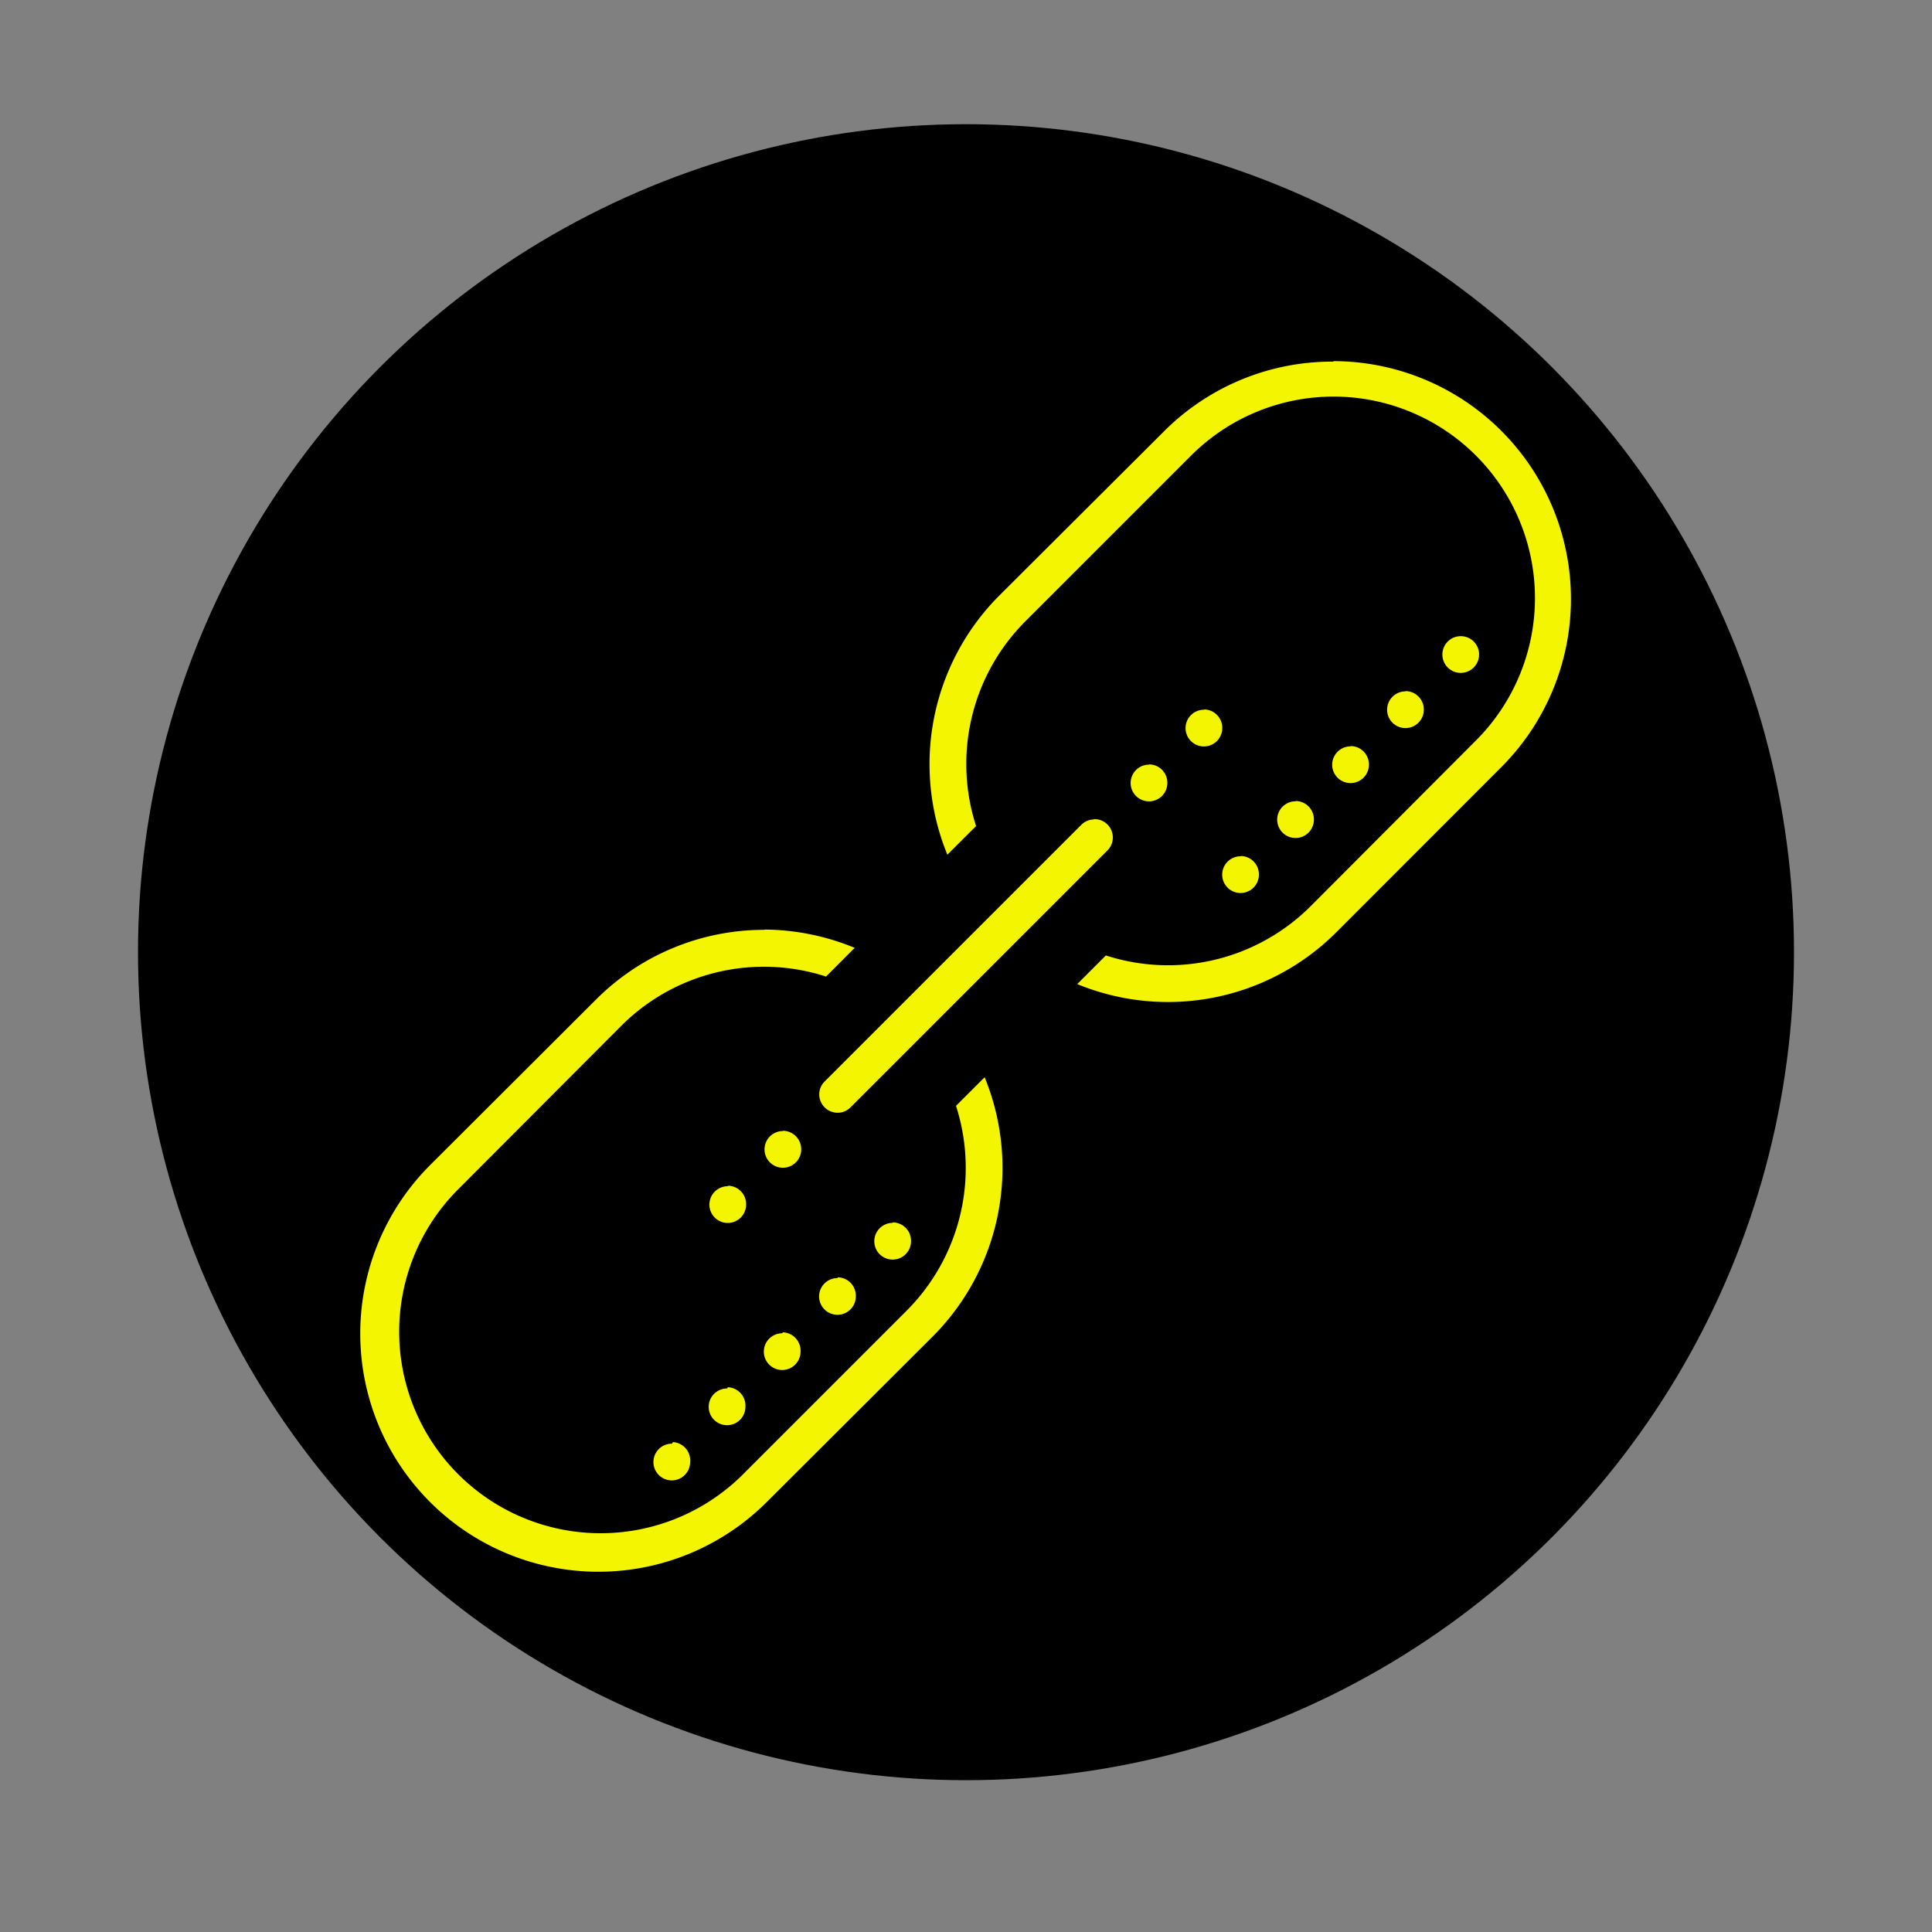 <svg id="Ebene_1" data-name="Ebene 1" xmlns="http://www.w3.org/2000/svg" viewBox="0 0 280 280"><rect x="0" y="0" width="280" height="280" fill="#808080" stroke="none"/><defs><style>.cls-1{fill:#f3f600;}</style></defs><g id="Ebene_3" data-name="Ebene 3"><circle cx="140" cy="138" r="120"/></g><g id="surface366"><path class="cls-1" d="M193.24,52.41a34.42,34.42,0,0,0-24.36,9.92l-24.07,24a34.58,34.58,0,0,0-7.51,37.54l4.16-4.15a29.25,29.25,0,0,1,7.16-29.69l24-24a29.19,29.19,0,0,1,41.29,41.28l-24,24.06a29.23,29.23,0,0,1-29.64,7.1l-4.15,4.15a34.52,34.52,0,0,0,37.54-7.5l24.06-24.08a34.47,34.47,0,0,0-24.44-58.7ZM211.7,92.2a2.66,2.66,0,1,0,2.66,2.65A2.65,2.65,0,0,0,211.7,92.2Zm-8,8a2.66,2.66,0,1,0,2.65,2.66A2.66,2.66,0,0,0,203.74,100.16Zm-29.21,2.66a2.66,2.66,0,1,0,2.65,2.65A2.66,2.66,0,0,0,174.53,102.82Zm21.24,5.31a2.66,2.66,0,1,0,2.66,2.65A2.65,2.65,0,0,0,195.77,108.13Zm-29.21,2.65a2.66,2.66,0,1,0,2.66,2.66A2.66,2.66,0,0,0,166.56,110.78Zm21.24,5.31a2.66,2.66,0,1,0,2.66,2.66A2.66,2.66,0,0,0,187.8,116.09Zm-29.25,2.63a2.63,2.63,0,0,0-1.83.81L119.55,156.7a2.62,2.62,0,0,0-.73,2.58,2.65,2.65,0,0,0,1.9,1.9,2.62,2.62,0,0,0,2.58-.73l37.17-37.17a2.66,2.66,0,0,0,.6-2.94A2.64,2.64,0,0,0,158.55,118.72Zm21.29,5.34a2.66,2.66,0,1,0,2.65,2.65A2.66,2.66,0,0,0,179.84,124.06Zm-69,10.66a34.41,34.41,0,0,0-24.41,10.09L62.31,168.88a34.51,34.51,0,0,0,48.83,48.79l24.06-24a34.6,34.6,0,0,0,7.5-37.55l-4.15,4.15a29.28,29.28,0,0,1-7.17,29.7l-24,24a29.2,29.2,0,0,1-41.3-41.28l24-24.06a29.23,29.23,0,0,1,29.64-7.1l4.15-4.16A34.86,34.86,0,0,0,110.79,134.72Zm2.67,29.16a2.66,2.66,0,1,0,2.65,2.66A2.67,2.67,0,0,0,113.46,163.88Zm-8,8a2.66,2.66,0,1,0,2.66,2.65A2.65,2.65,0,0,0,105.49,171.85Zm23.9,5.31a2.66,2.66,0,1,0,2.66,2.65A2.66,2.66,0,0,0,129.39,177.16Zm-8,8a2.66,2.66,0,1,0,2.66,2.66A2.66,2.66,0,0,0,121.42,185.12Zm-8,8a2.66,2.66,0,1,0,2.65,2.65A2.66,2.66,0,0,0,113.46,193.09Zm-8,8a2.66,2.66,0,1,0,2.66,2.66A2.66,2.66,0,0,0,105.49,201.05Zm-8,8a2.66,2.66,0,1,0,2.65,2.65A2.66,2.66,0,0,0,97.53,209Z"/></g></svg>